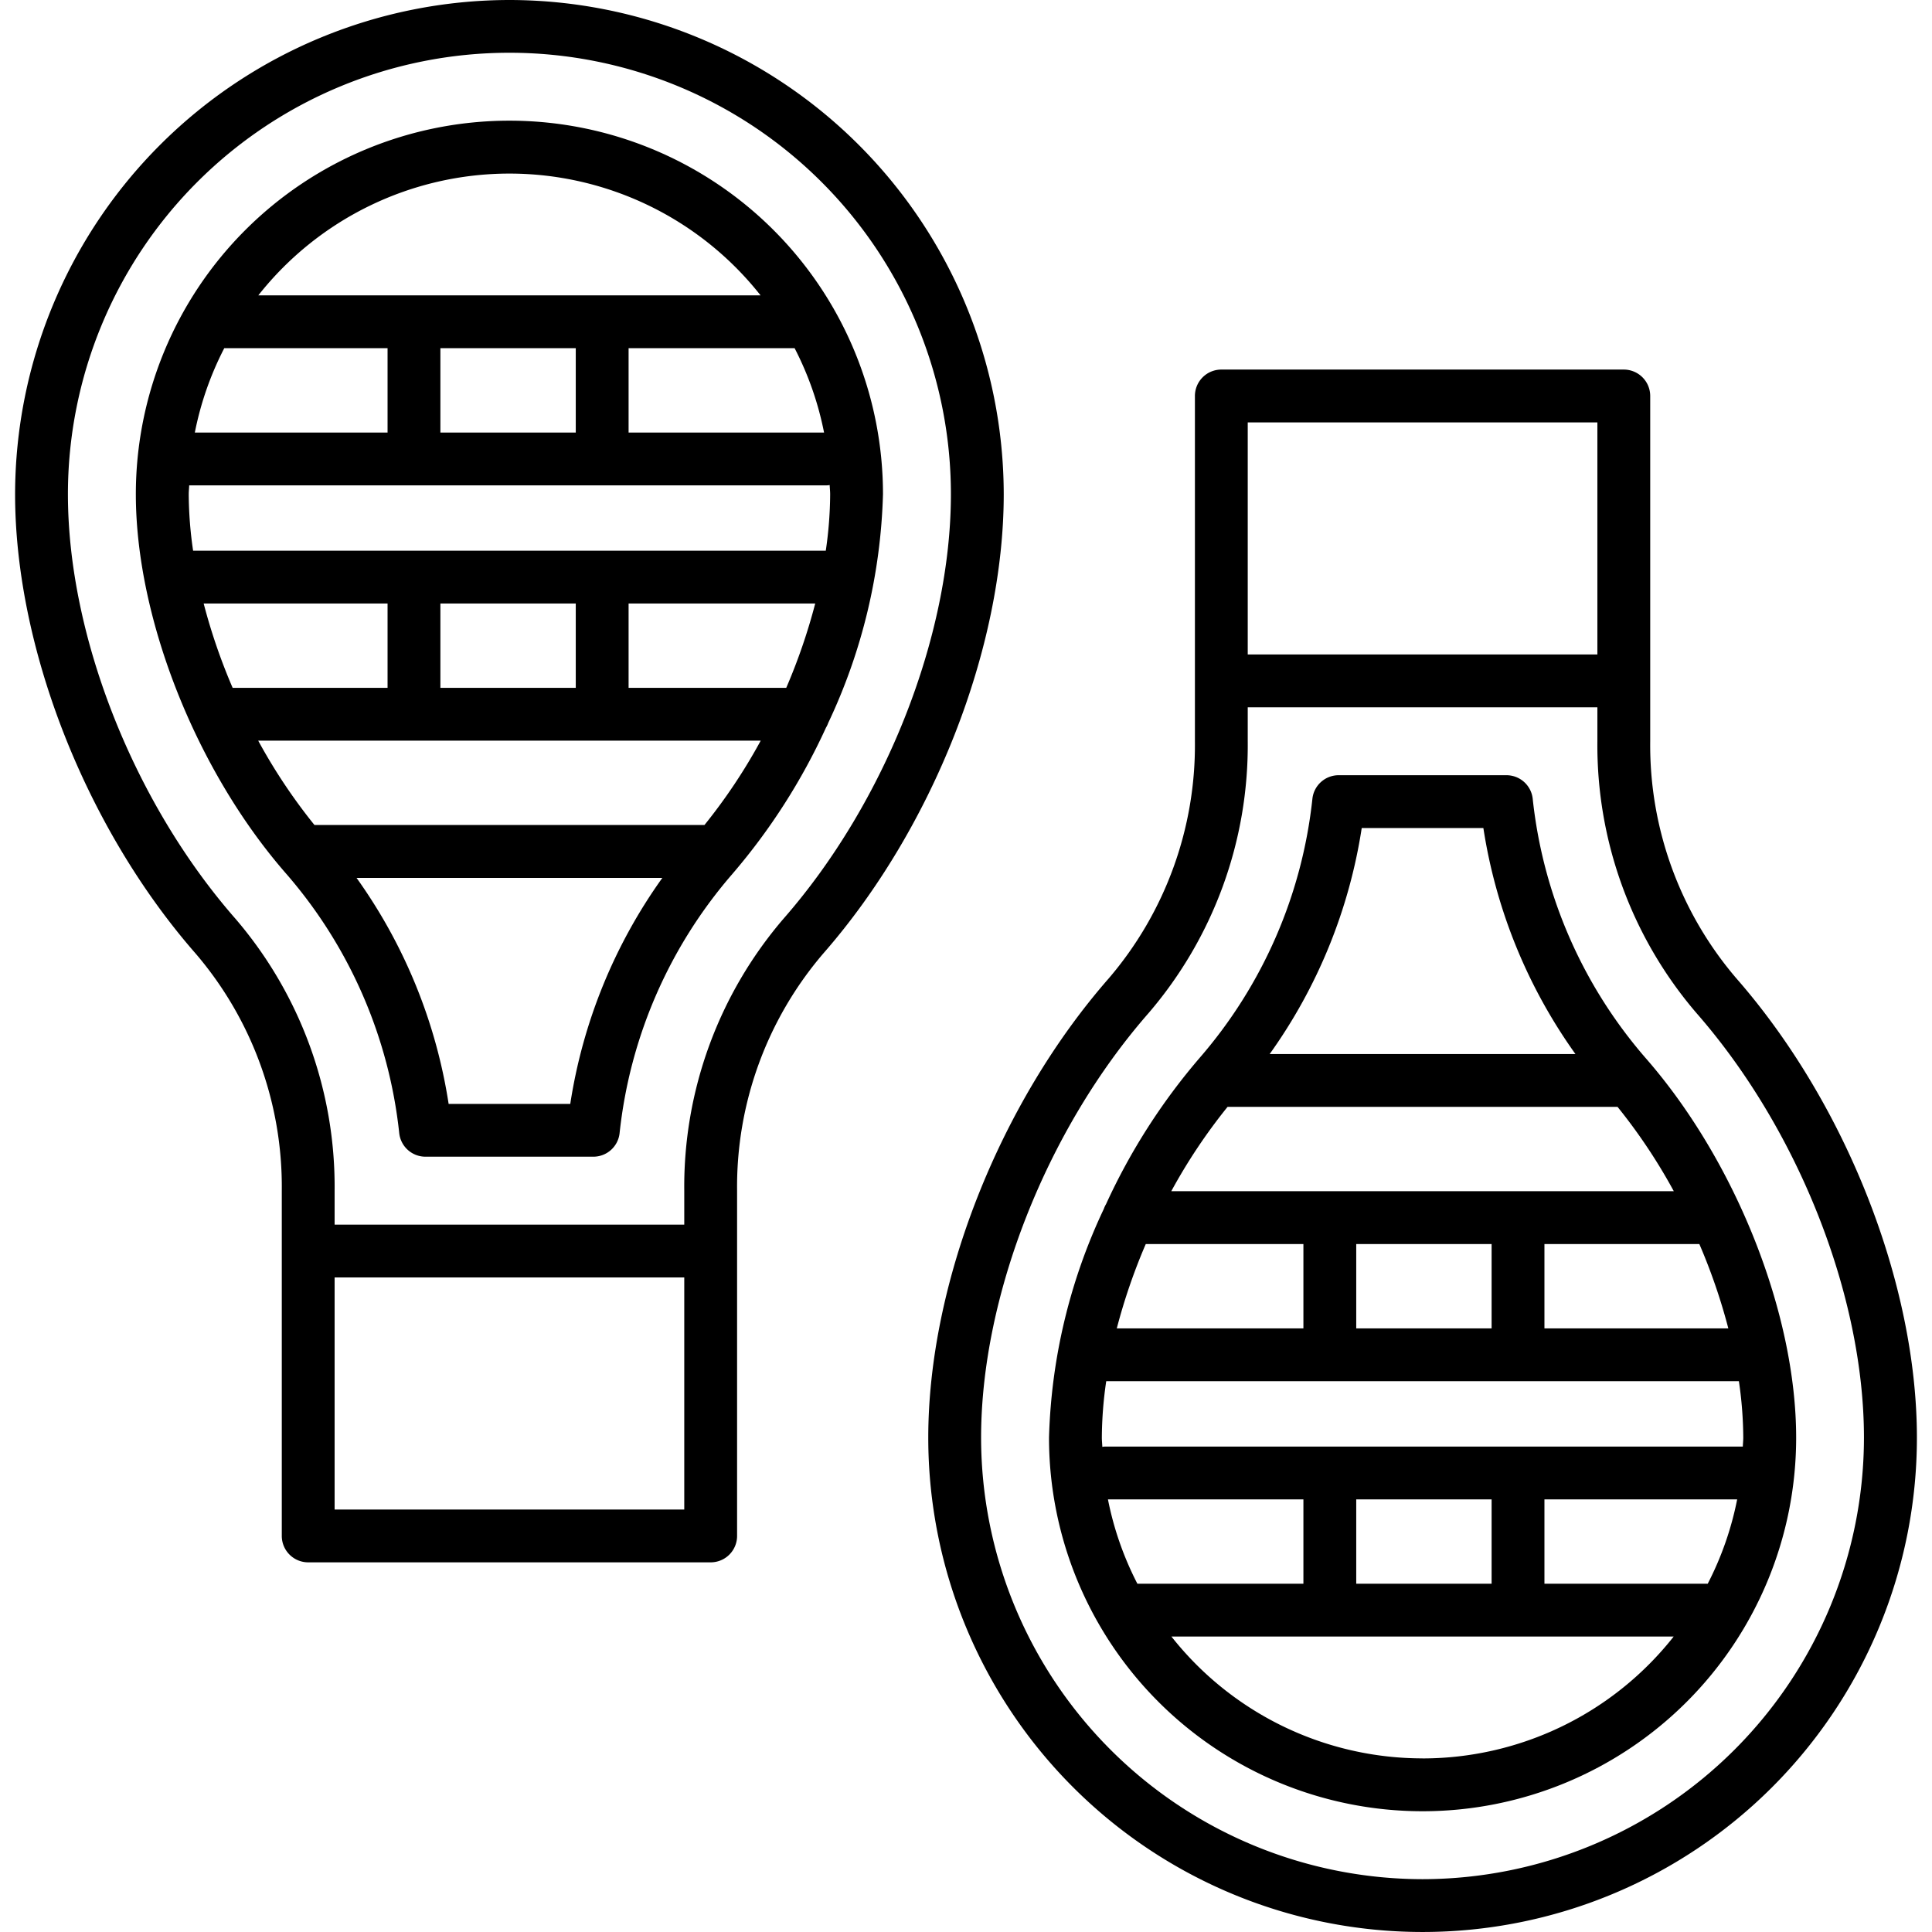 <?xml version="1.0"?>
<svg xmlns="http://www.w3.org/2000/svg" width="512" height="512" viewBox="0 0 128 128"><g><path d="M33.752,0A32.785,32.785,0,0,0,1,32.745C1,42.934,5.7,54.878,12.962,63.176a23.747,23.747,0,0,1,5.707,15.708v22.875a1.75,1.75,0,0,0,1.75,1.75H47.084a1.749,1.749,0,0,0,1.75-1.75V78.884a23.755,23.755,0,0,1,5.708-15.71c7.264-8.3,11.958-20.24,11.958-30.429A32.785,32.785,0,0,0,33.752,0ZM45.334,100.009H22.169V84.634H45.334Zm6.575-39.141a27.253,27.253,0,0,0-6.575,18.016v2.25H22.169v-2.25A27.252,27.252,0,0,0,15.6,60.87C8.857,53.174,4.5,42.134,4.5,32.745a29.248,29.248,0,0,1,58.5,0C63,42.135,58.646,53.174,51.909,60.868Z"/><path d="M54.87,47.9A37.826,37.826,0,0,0,58.5,32.745a24.748,24.748,0,0,0-49.5,0c0,8.233,4.01,18.343,9.977,25.16a31.263,31.263,0,0,1,7.474,17.177,1.749,1.749,0,0,0,1.738,1.552H39.31a1.749,1.749,0,0,0,1.739-1.552A31.276,31.276,0,0,1,48.523,57.9a41.13,41.13,0,0,0,6.2-9.69A1.718,1.718,0,0,0,54.87,47.9Zm-8.2,6.757H20.833a37.185,37.185,0,0,1-3.727-5.588H50.4A37.185,37.185,0,0,1,46.671,54.661ZM14.858,23.069H25.677v5.588H12.908A21.016,21.016,0,0,1,14.858,23.069Zm23.288,0v5.588H29.177V23.069Zm14.5,0a21.016,21.016,0,0,1,1.95,5.588H41.646V23.069ZM12.554,32.157H54.769a1.652,1.652,0,0,0,.2-.02c.006.2.031.4.031.608a26.383,26.383,0,0,1-.29,3.74H12.794a26.383,26.383,0,0,1-.29-3.74c0-.2.024-.392.03-.59ZM29.177,45.573V39.985h8.969v5.588Zm-3.5-5.588v5.588H15.414a38.917,38.917,0,0,1-1.92-5.588Zm15.969,5.588V39.985H54.01a38.917,38.917,0,0,1-1.92,5.588ZM33.752,11.5A21.2,21.2,0,0,1,50.39,19.569H17.114A21.2,21.2,0,0,1,33.752,11.5Zm4.03,61.637H29.723a34.818,34.818,0,0,0-6.1-14.973H43.881A34.8,34.8,0,0,0,37.782,73.134Z"/><path d="M115.038,64.818a23.747,23.747,0,0,1-5.707-15.708V26.235a1.751,1.751,0,0,0-1.75-1.75H80.916a1.75,1.75,0,0,0-1.75,1.75V49.11a23.755,23.755,0,0,1-5.708,15.71C66.194,73.116,61.5,85.06,61.5,95.249a32.748,32.748,0,0,0,65.5,0C127,85.06,122.3,73.116,115.038,64.818ZM82.666,27.985h23.165V43.36H82.666ZM94.248,124.5A29.282,29.282,0,0,1,65,95.249c0-9.39,4.354-20.429,11.091-28.123A27.253,27.253,0,0,0,82.666,49.11V46.86h23.165v2.25A27.247,27.247,0,0,0,112.4,67.124c6.739,7.7,11.092,18.736,11.092,28.125A29.282,29.282,0,0,1,94.248,124.5Z"/><path d="M109.019,70.089a31.26,31.26,0,0,1-7.474-17.177,1.749,1.749,0,0,0-1.738-1.552H88.69a1.749,1.749,0,0,0-1.739,1.552A31.272,31.272,0,0,1,79.477,70.09a41.13,41.13,0,0,0-6.2,9.69,1.633,1.633,0,0,0-.145.311A37.817,37.817,0,0,0,69.5,95.249a24.748,24.748,0,0,0,49.5,0C119,87.017,114.986,76.906,109.019,70.089Zm4.123,34.836H102.323V99.338h12.769A21.092,21.092,0,0,1,113.142,104.925Zm-23.288,0V99.338h8.969v5.587Zm-14.5,0a21.092,21.092,0,0,1-1.95-5.587h12.95v5.587Zm5.975-31.592h25.838a37.185,37.185,0,0,1,3.727,5.588H77.6A37.185,37.185,0,0,1,81.329,73.333Zm8.525,14.676V82.421h8.969v5.588Zm12.469-5.588h10.263a38.959,38.959,0,0,1,1.92,5.588H102.323Zm-15.969,0v5.588H73.99a38.959,38.959,0,0,1,1.92-5.588Zm29.092,13.417H73.231a1.652,1.652,0,0,0-.2.02c-.006-.2-.031-.4-.031-.609a26.383,26.383,0,0,1,.29-3.74h41.916a26.383,26.383,0,0,1,.29,3.74c0,.2-.024.393-.03.591ZM90.218,54.86h8.059a34.829,34.829,0,0,0,6.1,14.973H84.119A34.8,34.8,0,0,0,90.218,54.86Zm4.03,61.637a21.2,21.2,0,0,1-16.638-8.072h33.276A21.2,21.2,0,0,1,94.248,116.5Z"/></g></svg>

